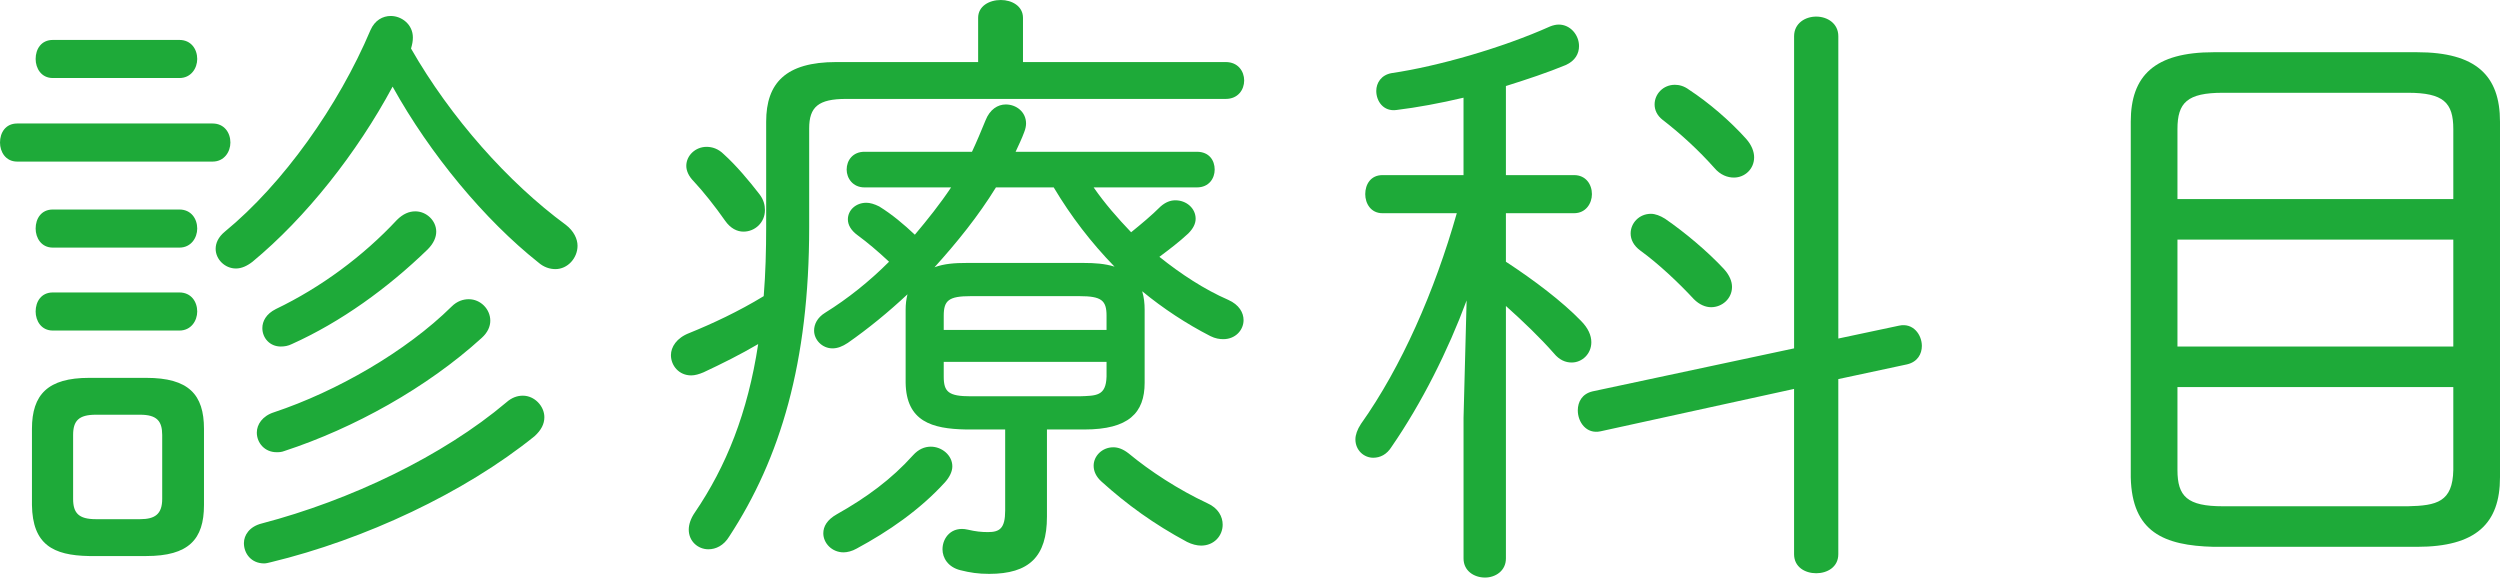 <?xml version="1.0" encoding="UTF-8"?>
<svg id="uuid-0b8e6b04-497f-427a-844d-415f4946069d" data-name="レイヤー 2" xmlns="http://www.w3.org/2000/svg" viewBox="0 0 113.931 26.32">
  <defs>
    <style>
      .uuid-e5d15bd6-8585-40da-b512-e9619119af77 {
        fill: #1eaa39;
      }
    </style>
  </defs>
  <g id="uuid-b1e327e4-f0ca-46c3-8f90-46c714277f2b" data-name="text">
    <g>
      <path class="uuid-e5d15bd6-8585-40da-b512-e9619119af77" d="M.784,7.364c-.532,0-.784-.448-.784-.868,0-.448.252-.868.784-.868h8.904c.532,0,.812.42.812.868,0,.42-.28.868-.812.868H.784ZM4.06,25.34c-1.652-.028-2.576-.532-2.604-2.324v-3.472c0-1.568.728-2.324,2.604-2.324h2.604c1.932,0,2.632.756,2.632,2.324v3.472c0,1.568-.7,2.324-2.632,2.324h-2.604ZM2.408,3.556c-.532,0-.784-.448-.784-.868,0-.448.252-.868.784-.868h5.768c.532,0,.812.42.812.868,0,.42-.28.868-.812.868H2.408ZM2.408,11.284c-.532,0-.784-.448-.784-.868,0-.448.252-.868.784-.868h5.768c.532,0,.812.42.812.868,0,.42-.28.868-.812.868H2.408ZM2.408,15.064c-.532,0-.784-.448-.784-.868,0-.448.252-.868.784-.868h5.768c.532,0,.812.42.812.868,0,.42-.28.868-.812.868H2.408ZM6.384,23.66c.672,0,1.008-.224,1.008-.924v-2.912c0-.644-.252-.924-1.008-.924h-2.016c-.784,0-1.036.28-1.036.924v2.912c0,.644.252.924,1.036.924h2.016ZM11.508,11.928c-.252.196-.504.308-.756.308-.504,0-.924-.42-.924-.896,0-.252.112-.532.42-.784,2.66-2.184,5.18-5.74,6.636-9.184.196-.448.56-.644.924-.644.504,0,1.008.392,1.008.98,0,.168-.028.308-.084.504,1.792,3.136,4.424,6.104,7.056,8.036.364.28.532.644.532.952,0,.56-.448,1.064-1.008,1.064-.252,0-.532-.084-.784-.308-2.436-1.932-4.928-4.928-6.636-8.008-1.624,3.024-3.948,5.964-6.384,7.98ZM23.828,18.032c.532,0,.98.476.98.98,0,.308-.14.588-.448.868-3.192,2.576-7.728,4.704-12.012,5.74-.112.028-.224.056-.308.056-.588,0-.924-.448-.924-.924,0-.364.252-.756.812-.896,4.06-1.064,8.26-3.08,11.144-5.516.252-.224.504-.308.756-.308ZM21.364,13.636c.532,0,.98.448.98.98,0,.252-.112.532-.392.784-2.492,2.268-5.824,4.116-8.988,5.152-.14.056-.252.056-.364.056-.532,0-.896-.42-.896-.896,0-.364.252-.756.784-.924,2.856-.952,6.02-2.772,8.092-4.816.252-.252.532-.336.784-.336ZM18.928,9.632c.504,0,.952.42.952.924,0,.252-.112.532-.392.812-1.82,1.764-3.948,3.304-6.188,4.312-.168.084-.336.112-.504.112-.504,0-.84-.392-.84-.84,0-.308.168-.644.616-.868,2.044-.98,3.976-2.408,5.516-4.06.28-.28.56-.392.84-.392Z"/>
      <path class="uuid-e5d15bd6-8585-40da-b512-e9619119af77" d="M36.876,10.36c0,6.16-1.316,10.528-3.64,14.084-.252.42-.616.588-.952.588-.476,0-.896-.364-.896-.896,0-.224.084-.504.28-.784,1.428-2.1,2.408-4.536,2.884-7.672-.812.476-1.652.896-2.492,1.288-.196.084-.392.14-.56.14-.56,0-.924-.448-.924-.924,0-.364.252-.784.84-1.008,1.036-.42,2.24-.98,3.388-1.68.084-1.036.112-2.1.112-3.164v-4.788c0-1.764.896-2.716,3.192-2.716h6.468V.812c0-.532.504-.812,1.036-.812.504,0,1.008.28,1.008.812v2.016h9.24c.56,0,.84.42.84.84s-.28.84-.84.84h-17.304c-1.26,0-1.68.364-1.68,1.344v4.508ZM34.608,8.848c.196.252.252.504.252.728,0,.56-.448.98-.98.98-.28,0-.588-.14-.84-.504-.448-.644-1.008-1.344-1.428-1.792-.224-.224-.336-.476-.336-.7,0-.476.42-.868.924-.868.252,0,.532.084.784.336.56.504,1.148,1.204,1.624,1.82ZM44.016,19.572c-1.54-.028-2.716-.364-2.744-2.128v-3.332c0-.252.028-.476.084-.7-.868.812-1.792,1.568-2.716,2.212-.252.168-.476.252-.7.252-.476,0-.84-.392-.84-.812,0-.28.14-.588.504-.812,1.036-.644,2.016-1.428,2.912-2.324-.504-.476-1.008-.896-1.428-1.204-.308-.224-.448-.476-.448-.728,0-.42.364-.756.84-.756.168,0,.364.056.588.168.588.364,1.12.812,1.624,1.288.588-.7,1.148-1.4,1.652-2.156h-3.948c-.532,0-.812-.42-.812-.812,0-.42.28-.812.812-.812h4.9c.224-.476.42-.952.616-1.428.196-.504.56-.728.924-.728.476,0,.924.336.924.868,0,.112-.028.252-.084.392-.112.308-.252.588-.392.896h8.26c.56,0,.812.392.812.812,0,.392-.252.812-.812.812h-4.704c.504.728,1.092,1.4,1.708,2.044.448-.364.924-.756,1.344-1.176.224-.196.448-.28.672-.28.504,0,.924.364.924.84,0,.224-.112.448-.336.672-.42.392-.868.728-1.316,1.064.98.784,2.044,1.484,3.136,1.96.503.224.7.588.7.924,0,.448-.364.868-.924.868-.168,0-.364-.028-.588-.14-1.092-.56-2.156-1.26-3.108-2.044.084.28.112.56.112.84v3.332c0,1.372-.728,2.128-2.744,2.128h-1.708v3.976c0,1.82-.812,2.604-2.632,2.604-.504,0-.868-.056-1.316-.168-.56-.14-.812-.56-.812-.952,0-.532.42-1.064,1.148-.896.364.084.616.112.924.112.532,0,.784-.168.784-.98v-3.696h-1.792ZM42.42,20.356c.504,0,.98.392.98.896,0,.224-.112.476-.336.728-1.148,1.26-2.576,2.24-4.032,3.024-.196.112-.42.168-.588.168-.532,0-.924-.42-.924-.868,0-.308.168-.616.616-.868,1.344-.756,2.492-1.596,3.472-2.688.252-.28.532-.392.812-.392ZM45.388,8.54c-.812,1.316-1.764,2.492-2.8,3.64.448-.168.952-.196,1.428-.196h5.404c.448,0,.924.028,1.372.168-1.064-1.092-1.988-2.296-2.772-3.612h-2.632ZM50.428,14.392c0-.7-.224-.896-1.232-.896h-4.956c-1.008,0-1.232.196-1.232.896v.644h7.42v-.644ZM49.196,18.06c.756-.028,1.204,0,1.232-.896v-.672h-7.42v.672c0,.7.224.896,1.232.896h4.956ZM55.02,22.932c.504.224.7.616.7.98,0,.504-.392.952-.98.952-.196,0-.42-.056-.644-.168-1.512-.812-2.744-1.708-3.892-2.744-.252-.224-.364-.476-.364-.728,0-.448.392-.84.896-.84.224,0,.448.084.7.28.98.812,2.268,1.652,3.584,2.268Z"/>
      <path class="uuid-e5d15bd6-8585-40da-b512-e9619119af77" d="M66.696,4.452c-1.063.252-2.128.448-3.052.56-.588.084-.924-.392-.924-.868,0-.364.224-.728.699-.812,2.101-.308,5.04-1.148,7.225-2.128.14-.056.279-.084.392-.084.532,0,.924.476.924.98,0,.336-.168.672-.615.868-.812.336-1.736.644-2.717.952v4.06h3.108c.532,0,.812.42.812.868,0,.42-.279.868-.812.868h-3.108v2.212c1.288.84,2.576,1.82,3.416,2.688.336.336.477.672.477.98,0,.532-.42.924-.896.924-.279,0-.56-.112-.812-.42-.616-.7-1.372-1.428-2.185-2.156v11.508c0,.56-.476.868-.951.868-.505,0-.98-.308-.98-.868v-6.412l.14-5.348c-.84,2.268-2.044,4.676-3.416,6.664-.224.364-.531.504-.84.504-.42,0-.812-.336-.812-.84,0-.196.084-.448.252-.7,1.848-2.604,3.359-6.048,4.368-9.604h-3.389c-.531,0-.783-.448-.783-.868,0-.448.252-.868.783-.868h3.696v-3.528ZM83.776,25.256c0,.588-.504.868-1.008.868s-1.008-.28-1.008-.868v-7.532l-8.82,1.932c-.645.14-1.036-.42-1.036-.952,0-.392.196-.756.672-.868l9.185-1.96V1.652c0-.588.504-.896,1.008-.896s1.008.308,1.008.896v13.776l2.771-.588c.645-.14,1.036.42,1.036.924,0,.364-.195.728-.672.84l-3.136.672v7.98ZM78.568,12.264c.252.28.364.56.364.812,0,.532-.448.924-.952.924-.252,0-.532-.112-.784-.364-.7-.756-1.624-1.624-2.436-2.212-.309-.224-.448-.504-.448-.784,0-.476.392-.896.924-.896.196,0,.42.084.644.224.896.616,1.933,1.484,2.688,2.296ZM79.576,6.328c.252.28.364.588.364.84,0,.532-.42.924-.924.924-.28,0-.616-.112-.896-.448-.7-.784-1.483-1.512-2.352-2.184-.252-.196-.364-.448-.364-.7,0-.476.392-.896.924-.896.196,0,.42.056.645.224.896.588,1.848,1.4,2.604,2.24Z"/>
      <path class="uuid-e5d15bd6-8585-40da-b512-e9619119af77" d="M100.883,24.92c-2.268-.056-3.724-.672-3.779-3.164V5.544c0-2.1,1.092-3.164,3.779-3.164h9.269c2.688,0,3.779,1.064,3.779,3.164v16.212c0,2.1-1.092,3.164-3.779,3.164h-9.269ZM111.803,5.88c0-1.204-.447-1.652-2.071-1.652h-8.429c-1.624,0-2.071.448-2.071,1.652v3.192h12.571v-3.192ZM99.232,15.792h12.571v-4.872h-12.571v4.872ZM109.732,23.072c1.315-.028,2.044-.196,2.071-1.652v-3.78h-12.571v3.78c0,1.204.447,1.652,2.071,1.652h8.429Z"/>
    </g>
  </g>
</svg>